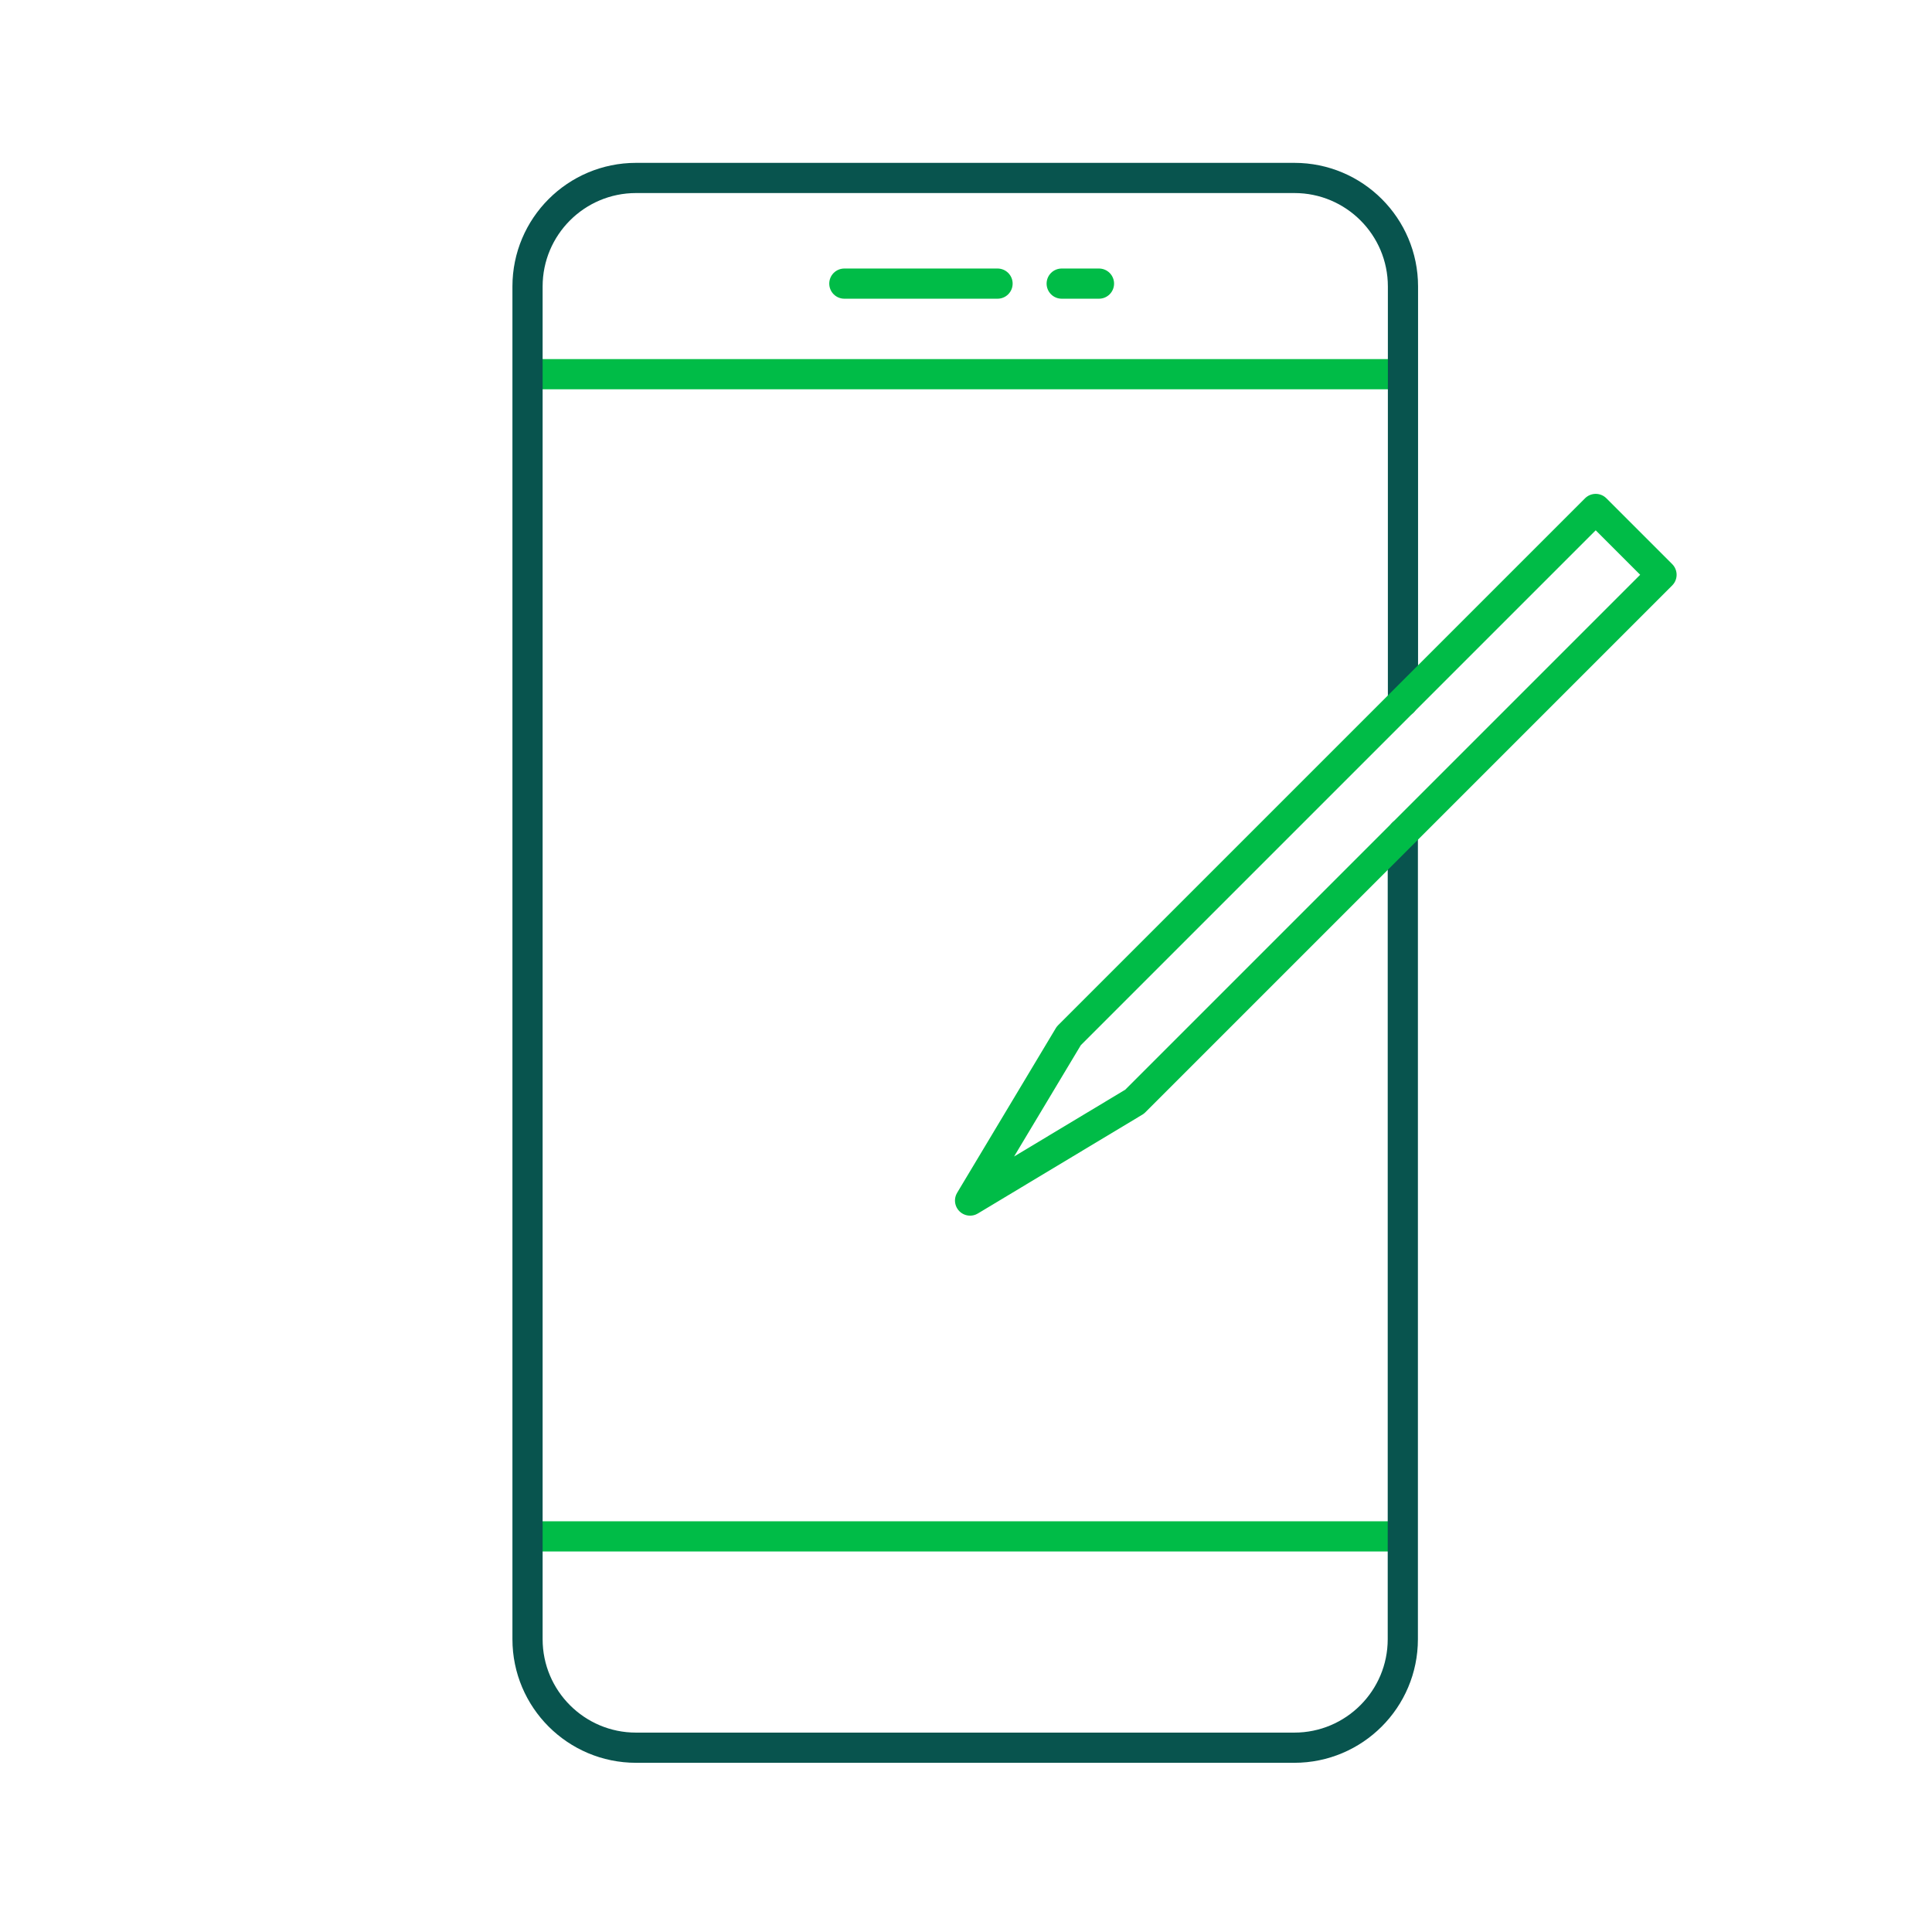 <?xml version="1.0" encoding="UTF-8"?><svg id="a" xmlns="http://www.w3.org/2000/svg" viewBox="0 0 128 128"><defs><style>.b{stroke:#00bc47;}.b,.c{fill:none;stroke-linecap:round;stroke-linejoin:round;stroke-width:2px;}.c{stroke:#08544e;}</style></defs><line class="b" x1="35.94" y1="24.79" x2="91.94" y2="24.79"/><line class="b" x1="35.94" y1="101.79" x2="91.94" y2="101.79"/><path class="c" d="M92.94,55.22v53.38c0,3.97-3.22,7.19-7.19,7.19H42.14c-3.97,0-7.19-3.22-7.19-7.19V18.98c0-3.97,3.22-7.19,7.19-7.19h43.62c3.97,0,7.19,3.22,7.19,7.19v27.51"/><line class="b" x1="55.94" y1="18.79" x2="66.09" y2="18.79"/><line class="b" x1="70.34" y1="18.79" x2="72.81" y2="18.79"/><polygon class="b" points="75.17 72.99 64.27 79.54 70.81 68.63 105.72 33.72 110.08 38.08 75.17 72.99"/></svg>